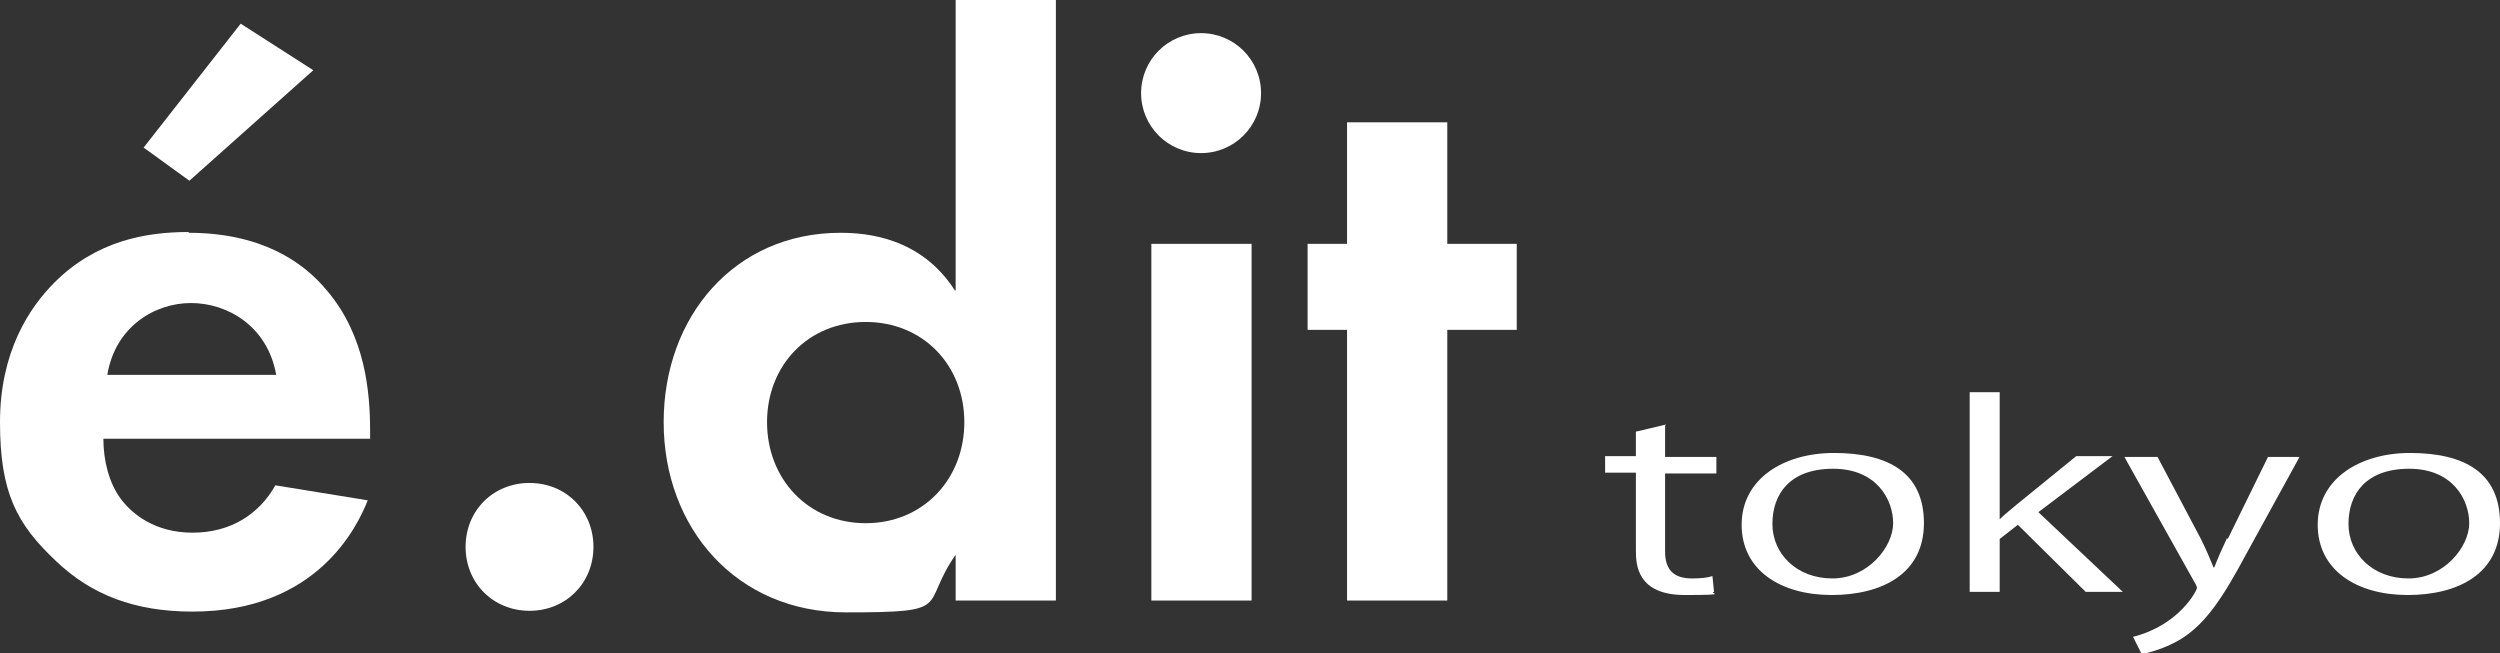 <?xml version="1.0" encoding="UTF-8"?>
<svg id="_レイヤー_1" xmlns="http://www.w3.org/2000/svg" width="316.8" height="82.8" version="1.1" viewBox="0 0 316.8 82.8">
  <rect x="0" y="0" width="316.8" height="82.8" fill="#333333" stroke="none"/>
  <!-- Generator: Adobe Illustrator 29.5.1, SVG Export Plug-In . SVG Version: 2.1.0 Build 141)  -->
  <defs>
    <style>
      .st0 {
        fill: #fff;
      }
    </style>
  </defs>
  <path class="st0" d="M23.9,29.4c-5.4,0-11.7,1.1-17,6.4C3.7,39,0,44.6,0,53.5s2.1,12.9,7.1,17.6c4.5,4.3,10,6.4,17.3,6.4,15.8,0,20.9-10.8,22.2-14.1l-11.7-1.9c-2.1,3.7-5.7,6-10.5,6s-7.7-2.4-9.1-4.3c-1.5-2-2.2-4.9-2.2-7.6h33.8v-1c0-4.9-.6-12-5.4-17.7-3.1-3.8-8.5-7.4-17.6-7.4h0ZM13.6,47.5c1-6.1,6-9.1,10.6-9.1s9.7,2.9,10.8,9.1H13.6Z"/>
  <polygon class="st0" points="39.7 8.9 30.5 3 18.2 18.7 24 22.9 39.7 8.9"/>
  <path class="st0" d="M67.1,61.2c-4.6,0-8.1,3.5-8.1,8.1s3.5,8.1,8.1,8.1,8.1-3.5,8.1-8.1-3.5-8.1-8.1-8.1Z"/>
  <path class="st0" d="M121,36.8c-4.3-6.7-11.1-7.3-14.5-7.3-13.4,0-22.4,10.6-22.4,24s9.2,24.1,23.1,24.1,9.3-.7,13.9-7.3v5.8h12.7V0h-12.7v36.8h-.1ZM109.7,66.3c-7.3,0-12.5-5.6-12.5-12.8s5.2-12.7,12.5-12.7,12.5,5.5,12.5,12.7-5.2,12.8-12.5,12.8Z"/>
  <rect class="st0" x="145.9" y="30.9" width="12.7" height="45.2"/>
  <path class="st0" d="M152.2,4.2c-4.2,0-7.6,3.4-7.6,7.6s3.4,7.6,7.6,7.6,7.6-3.4,7.6-7.6-3.4-7.6-7.6-7.6Z"/>
  <polygon class="st0" points="183.4 15.5 170.7 15.5 170.7 30.9 165.7 30.9 165.7 41.8 170.7 41.8 170.7 76.1 183.4 76.1 183.4 41.8 192.2 41.8 192.2 30.9 183.4 30.9 183.4 15.5"/>
  <path class="st0" d="M211.1,53.8l-3.8.9v3.1h-3.9v2.1h3.9v9.9c0,1.8.2,5.6,6.2,5.6s2.9-.2,3.7-.4l-.2-2c-.6.2-1.4.3-2.6.3-2.4,0-3.4-1.2-3.4-3.4v-9.9h6.5v-2.1h-6.5v-4h.1Z"/>
  <path class="st0" d="M232.4,57.4c-6.4,0-11.7,3.3-11.7,9.1s5,8.9,11.4,8.9,11.7-2.7,11.7-9.1-4.5-8.9-11.4-8.9ZM232.2,73.3c-4.5,0-7.6-3.1-7.6-6.9s2.2-7,7.7-7,7.6,3.9,7.6,6.9-3.2,7-7.7,7Z"/>
  <path class="st0" d="M267.7,57.8h-4.6l-7.5,6.1c-.7.6-1.6,1.3-2.2,1.9h0v-16.1h-3.8v25.3h3.8v-6.7l2.3-1.8,8.6,8.5h4.7l-10.7-10.1s9.4-7.1,9.4-7.1Z"/>
  <path class="st0" d="M282.2,68.2c-.6,1.3-1.2,2.6-1.6,3.7h-.1c-.4-1-1-2.4-1.6-3.6l-5.5-10.4h-4.2l8.9,15.9c.2.3.3.6.3.7,0,.3-2.2,4.7-8.1,6.2l1.1,2.2c.9-.2,3-.7,5.1-2,3.1-2,5.2-5.2,8.2-10.8l6.7-12.2h-4l-5.1,10.4h0Z"/>
  <path class="st0" d="M305.4,57.4c-6.4,0-11.7,3.3-11.7,9.1s5,8.9,11.4,8.9,11.7-2.7,11.7-9.1-4.5-8.9-11.4-8.9ZM305.2,73.3c-4.5,0-7.6-3.1-7.6-6.9s2.2-7,7.7-7,7.6,3.9,7.6,6.9-3.2,7-7.7,7Z"/>
</svg>
